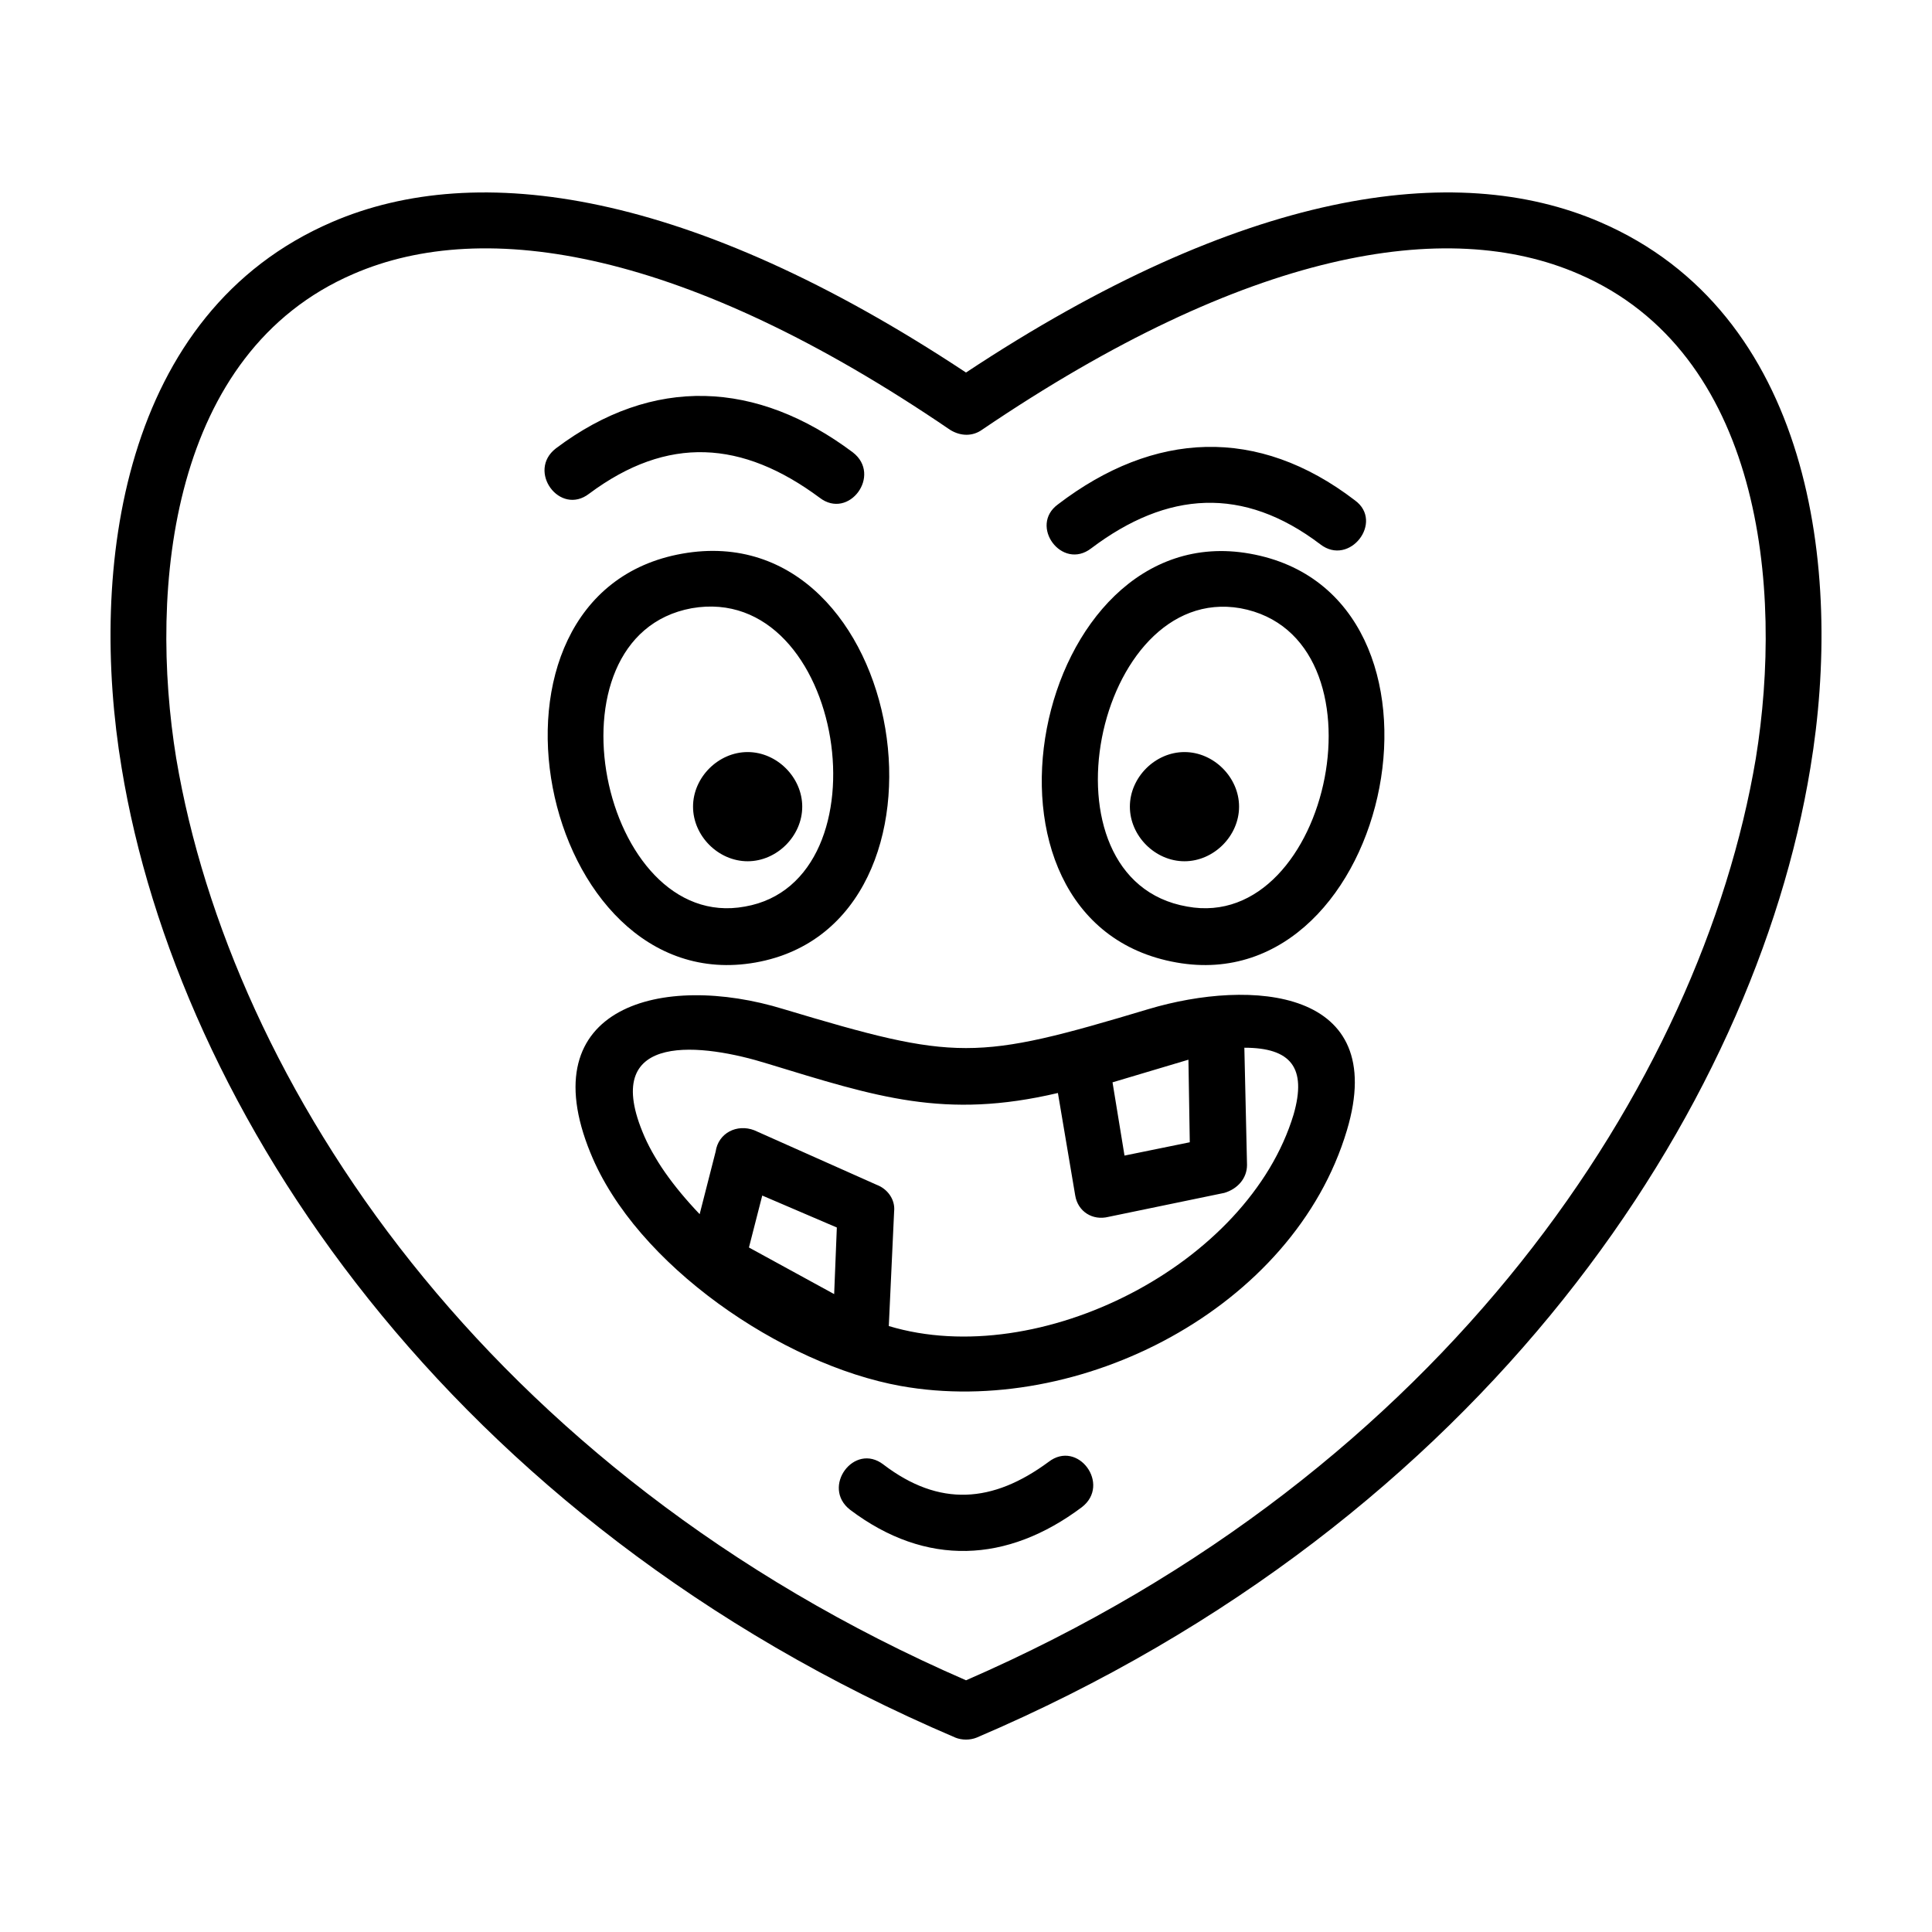 <?xml version="1.0" encoding="UTF-8"?>
<!-- Uploaded to: ICON Repo, www.iconrepo.com, Generator: ICON Repo Mixer Tools -->
<svg fill="#000000" width="800px" height="800px" version="1.1" viewBox="144 144 512 512" xmlns="http://www.w3.org/2000/svg">
 <path d="m397.18 604.48c-134.82-57.531-206.11-166.59-220.94-256.94-8.82-52.941 0-120.7 55.762-144.7 38.469-16.586 94.941-8.469 168 39.883 73.059-48.352 129.53-56.473 168-39.883 55.762 24 64.59 91.766 55.762 144.7-14.82 90.352-86.117 199.41-220.94 256.94-1.766 0.707-3.879 0.707-5.644 0.004zm-96.703-154.94c-15.879-38.824 19.059-47.996 51.176-38.117 45.883 13.766 50.824 13.766 96.707 0 27.176-8.117 63.883-5.648 52.586 32.117-14.117 47.293-70.941 76.23-118.23 67.762-31.41-5.648-70.234-32.117-82.234-61.762zm173.29-27.883 0.707 31.059c0 3.531-2.469 6.352-6 7.41l-30.707 6.352c-4.238 1.059-8.117-1.41-8.82-5.648l-4.59-27.176c-29.996 7.059-47.996 1.059-76.941-7.766-16.941-5.297-44.117-8.82-33.176 18 2.82 7.059 8.117 14.469 15.176 21.879l4.238-16.586c0.707-4.941 5.648-7.41 10.238-5.648l32.469 14.469c2.82 1.059 4.941 3.883 4.59 7.059l-1.41 30.355c39.883 12 95.289-16.234 107.29-56.113 3.523-12.352-0.715-17.645-13.066-17.645zm-131.29 52.941 22.586 12.352 0.707-17.648-19.766-8.469zm116.47-49.766-20.117 6 3.176 19.41 17.297-3.527zm-89.645 119.29c-7.766-6 1.059-18 8.82-12 14.82 11.297 28.938 10.238 43.766-0.707 7.766-6 16.586 6 8.82 12-19.758 14.82-41.285 15.879-61.406 0.707zm133.77-267.52c7.766 5.648-1.41 17.648-9.176 11.648-20.469-15.527-40.586-14.117-60.703 1.059-7.766 6-16.586-6-8.82-11.648 25.402-19.414 52.934-20.824 78.699-1.059zm-202.94-1.77c-7.766 6-16.586-6-8.82-12 25.766-19.41 53.293-18 78.707 1.059 7.766 6-1.059 18-8.82 12-20.477-15.176-40.242-16.586-61.066-1.059zm42 68.473c7.766 0 14.469 6.707 14.469 14.469 0 7.766-6.707 14.469-14.469 14.469-7.766 0-14.469-6.707-14.469-14.469-0.004-7.762 6.703-14.469 14.469-14.469zm-17.293-52.586c60-10.59 76.941 98.117 19.41 108.35-57.527 10.238-79.406-97.766-19.41-108.35zm2.469 14.469c-40.234 7.41-24 86.117 14.117 79.059 38.473-6.707 26.469-86.117-14.117-79.059zm145.41 0c-38.473-6.707-54.703 72-14.117 79.059 38.113 7.059 54.352-71.648 14.117-79.059zm2.469-14.469c60 10.59 38.117 118.59-19.41 108.35-60-10.586-38.113-118.59 19.41-108.35zm-17.289 52.586c-7.766 0-14.469 6.707-14.469 14.469 0 7.766 6.707 14.469 14.469 14.469 7.766 0 14.469-6.707 14.469-14.469 0-7.762-6.707-14.469-14.469-14.469zm-267.18 1.762c14.473 85.766 81.883 188.82 209.29 244.23 127.41-55.414 194.82-158.47 209.29-244.23 7.41-45.527 1.41-107.64-46.941-128.46-34.938-15.176-87.879-6.352-158.12 41.293-2.469 1.762-5.648 1.762-8.469 0-69.883-47.645-123.18-56.473-158.12-41.293-48.344 20.824-54.348 82.938-46.934 128.46z"/>
</svg>